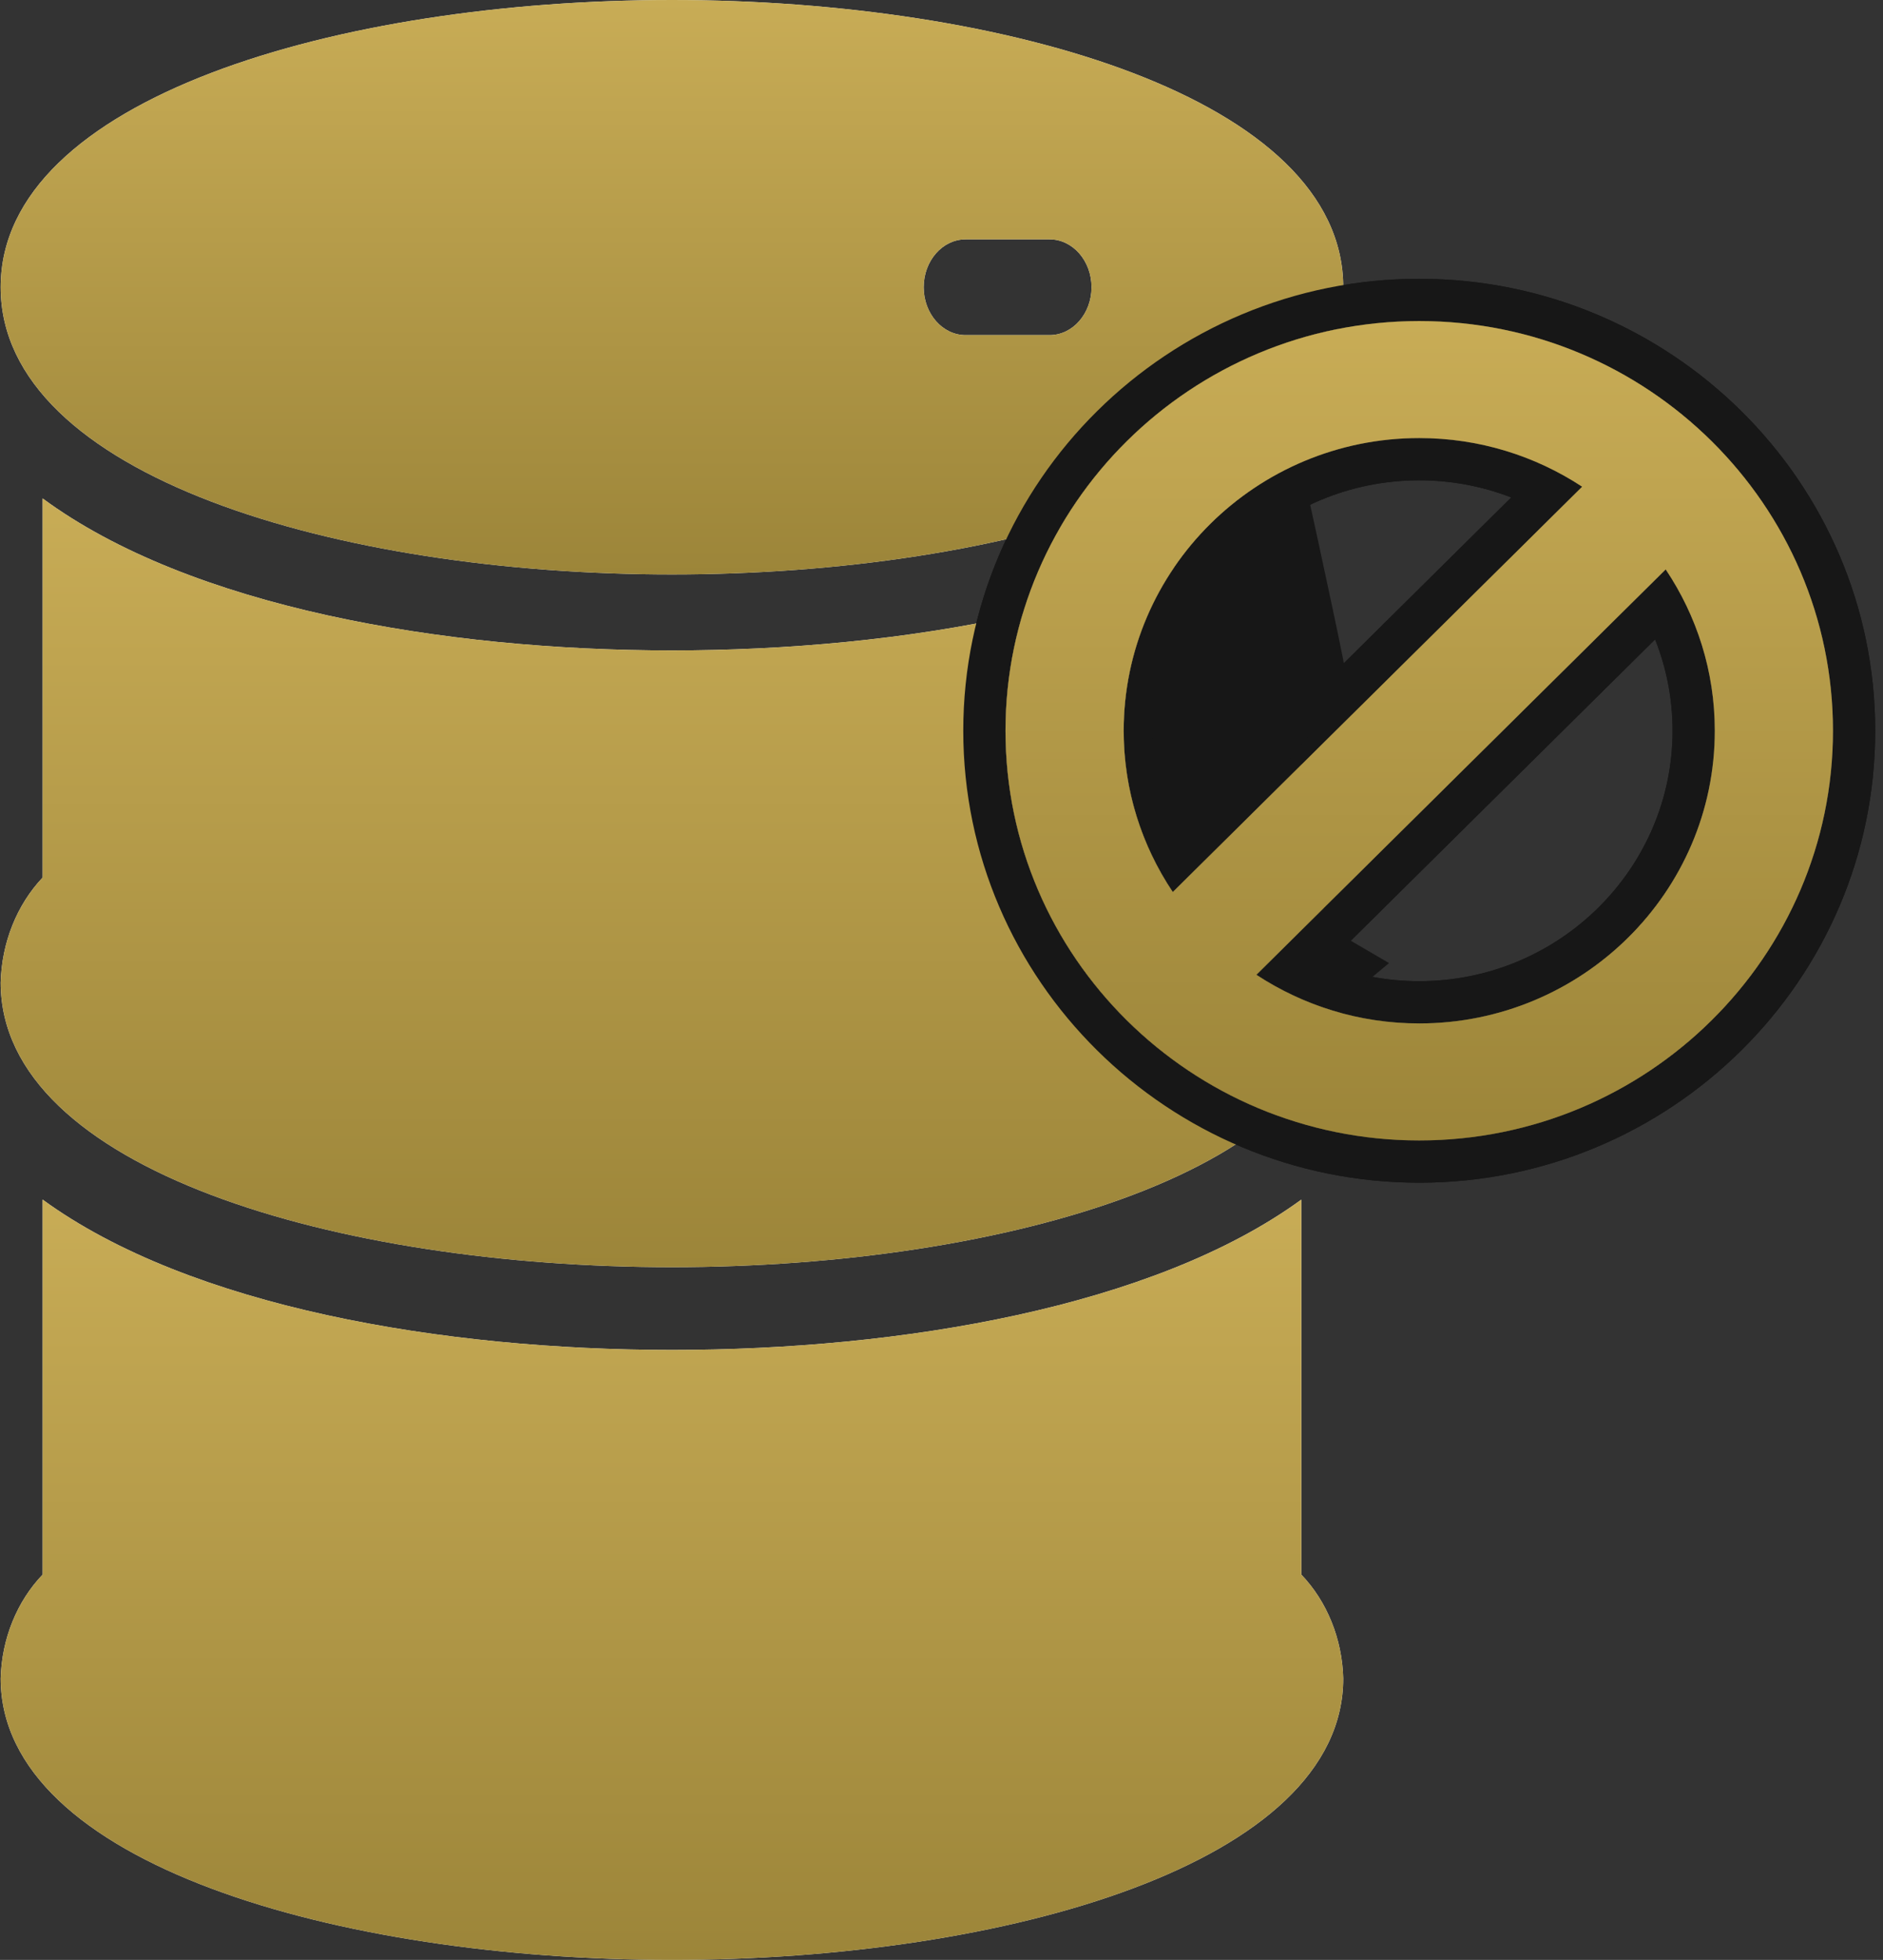 <svg xmlns="http://www.w3.org/2000/svg" fill="none" viewBox="0 0 223 232" height="232" width="223">
<rect x="0" y="0" width="223" height="232" fill="#333333" stroke="none"/>
<path fill="black" d="M79.579 68C119.087 68 159.078 56.323 159.078 34C159.078 11.677 119.087 0 79.579 0C40.072 0 0.078 11.677 0.078 34C0.078 56.323 40.072 68 79.579 68ZM114.359 28.333H124.298C127.042 28.333 129.266 30.871 129.266 34C129.266 37.129 127.042 39.667 124.298 39.667H114.359C111.615 39.667 109.392 37.129 109.392 34C109.392 30.871 111.615 28.333 114.359 28.333Z"></path>
<path fill="black" d="M154.111 59C136.65 71.866 106.666 76.992 79.579 76.992C52.492 76.992 22.509 71.866 5.048 59V103.876C1.992 107.107 0.204 111.58 0.078 116.304C0.078 138.427 40.072 150 79.579 150C119.087 150 159.078 138.427 159.078 116.304C158.953 111.58 157.164 107.107 154.111 103.876V59Z"></path>
<path fill="black" d="M154.111 142C136.65 154.725 106.666 159.794 79.579 159.794C52.492 159.794 22.509 154.725 5.048 142V186.383C1.992 189.578 0.204 194.002 0.078 198.674C0.078 220.554 40.072 232 79.579 232C119.087 232 159.078 220.554 159.078 198.674C158.953 194.002 157.164 189.578 154.111 186.383V142Z"></path>
<path fill="#171717" d="M114.078 86.5C114.078 56.947 138.347 33 168.078 33C197.81 33 222.078 56.947 222.078 86.5C222.078 116.053 197.81 140 168.078 140C138.347 140 114.078 116.053 114.078 86.5ZM168.078 56.857C151.492 56.857 138.078 70.208 138.078 86.5C138.078 90.315 138.812 93.96 140.148 97.312L178.972 58.884C175.596 57.576 171.923 56.857 168.078 56.857ZM182.812 55.084C178.331 53.015 173.339 51.857 168.078 51.857C148.779 51.857 133.078 67.398 133.078 86.5C133.078 91.708 134.248 96.649 136.338 101.083C137.078 102.653 137.933 104.159 138.892 105.591L187.365 57.612C185.919 56.662 184.397 55.816 182.812 55.084ZM157.184 114.116C160.561 115.424 164.233 116.143 168.078 116.143C184.664 116.143 198.078 102.792 198.078 86.5C198.078 82.685 197.345 79.04 196.008 75.688L157.184 114.116ZM153.344 117.916C151.759 117.184 150.237 116.338 148.791 115.388L197.264 67.409C198.224 68.841 199.079 70.347 199.818 71.917C201.909 76.351 203.078 81.292 203.078 86.5C203.078 105.602 187.377 121.143 168.078 121.143C162.817 121.143 157.825 119.985 153.344 117.916ZM119.078 86.5C119.078 59.757 141.06 38 168.078 38C195.097 38 217.078 59.757 217.078 86.5C217.078 113.243 195.097 135 168.078 135C141.06 135 119.078 113.243 119.078 86.5Z" clip-rule="evenodd" fill-rule="evenodd"></path>
<path fill="white" d="M79.579 68C119.087 68 159.078 56.323 159.078 34C159.078 11.677 119.087 0 79.579 0C40.072 0 0.078 11.677 0.078 34C0.078 56.323 40.072 68 79.579 68ZM114.359 28.333H124.298C127.042 28.333 129.266 30.871 129.266 34C129.266 37.129 127.042 39.667 124.298 39.667H114.359C111.615 39.667 109.392 37.129 109.392 34C109.392 30.871 111.615 28.333 114.359 28.333Z"></path>
<path fill="url(#paint0_linear_11_199)" d="M79.579 68C119.087 68 159.078 56.323 159.078 34C159.078 11.677 119.087 0 79.579 0C40.072 0 0.078 11.677 0.078 34C0.078 56.323 40.072 68 79.579 68ZM114.359 28.333H124.298C127.042 28.333 129.266 30.871 129.266 34C129.266 37.129 127.042 39.667 124.298 39.667H114.359C111.615 39.667 109.392 37.129 109.392 34C109.392 30.871 111.615 28.333 114.359 28.333Z"></path>
<path fill="white" d="M154.111 59C136.65 71.866 106.666 76.992 79.579 76.992C52.492 76.992 22.509 71.866 5.048 59V103.876C1.992 107.107 0.204 111.58 0.078 116.304C0.078 138.427 40.072 150 79.579 150C119.087 150 159.078 138.427 159.078 116.304C158.953 111.58 157.164 107.107 154.111 103.876V59Z"></path>
<path fill="url(#paint1_linear_11_199)" d="M154.111 59C136.65 71.866 106.666 76.992 79.579 76.992C52.492 76.992 22.509 71.866 5.048 59V103.876C1.992 107.107 0.204 111.58 0.078 116.304C0.078 138.427 40.072 150 79.579 150C119.087 150 159.078 138.427 159.078 116.304C158.953 111.58 157.164 107.107 154.111 103.876V59Z"></path>
<path fill="white" d="M154.111 142C136.65 154.725 106.666 159.794 79.579 159.794C52.492 159.794 22.509 154.725 5.048 142V186.383C1.992 189.578 0.204 194.002 0.078 198.674C0.078 220.554 40.072 232 79.579 232C119.087 232 159.078 220.554 159.078 198.674C158.953 194.002 157.164 189.578 154.111 186.383V142Z"></path>
<path fill="url(#paint2_linear_11_199)" d="M154.111 142C136.65 154.725 106.666 159.794 79.579 159.794C52.492 159.794 22.509 154.725 5.048 142V186.383C1.992 189.578 0.204 194.002 0.078 198.674C0.078 220.554 40.072 232 79.579 232C119.087 232 159.078 220.554 159.078 198.674C158.953 194.002 157.164 189.578 154.111 186.383V142Z"></path>
<path fill="white" d="M168.078 38C141.06 38 119.078 59.757 119.078 86.5C119.078 113.243 141.06 135 168.078 135C195.097 135 217.078 113.243 217.078 86.5C217.078 59.757 195.097 38 168.078 38ZM133.078 86.5C133.078 67.398 148.779 51.857 168.078 51.857C175.201 51.857 181.831 53.979 187.365 57.612L138.892 105.591C135.222 100.112 133.078 93.55 133.078 86.5ZM168.078 121.143C160.955 121.143 154.325 119.021 148.791 115.388L197.264 67.409C200.934 72.888 203.078 79.45 203.078 86.5C203.078 105.602 187.377 121.143 168.078 121.143Z"></path>
<path fill="#171717" d="M114.078 86.5C114.078 56.947 138.347 33 168.078 33C197.81 33 222.078 56.947 222.078 86.5C222.078 116.053 197.81 140 168.078 140C138.347 140 114.078 116.053 114.078 86.5ZM168.078 56.857C151.492 56.857 138.078 70.208 138.078 86.5C138.078 90.315 138.812 93.96 140.148 97.312L178.972 58.884C175.596 57.576 171.923 56.857 168.078 56.857ZM182.812 55.084C178.331 53.015 173.339 51.857 168.078 51.857C148.779 51.857 133.078 67.398 133.078 86.5C133.078 91.708 134.248 96.649 136.338 101.083C137.078 102.653 137.933 104.159 138.892 105.591L187.365 57.612C185.919 56.662 184.397 55.816 182.812 55.084ZM157.184 114.116C160.561 115.424 164.233 116.143 168.078 116.143C184.664 116.143 198.078 102.792 198.078 86.5C198.078 82.685 197.345 79.04 196.008 75.688L157.184 114.116ZM153.344 117.916C151.759 117.184 150.237 116.338 148.791 115.388L197.264 67.409C198.224 68.841 199.079 70.347 199.818 71.917C201.909 76.351 203.078 81.292 203.078 86.5C203.078 105.602 187.377 121.143 168.078 121.143C162.817 121.143 157.825 119.985 153.344 117.916ZM119.078 86.5C119.078 59.757 141.06 38 168.078 38C195.097 38 217.078 59.757 217.078 86.5C217.078 113.243 195.097 135 168.078 135C141.06 135 119.078 113.243 119.078 86.5Z" clip-rule="evenodd" fill-rule="evenodd"></path>
<path fill="#171717" d="M143 65L155 59C156.5 65.833 159.5 79.7 159.5 80.5C159.5 81.5 151.5 91.5 151 92C150.6 92.4 145.167 97.167 142.5 99.5L137 97C136.667 90.667 136 77.9 136 77.5C136 77.1 140.667 69 143 65Z"></path>
<path fill="#171717" d="M154.5 116.5L158.5 110.5L164.5 114L161.5 116.5H154.5Z"></path>
<path fill="black" d="M168.078 38C141.06 38 119.078 59.757 119.078 86.5C119.078 113.243 141.06 135 168.078 135C195.097 135 217.078 113.243 217.078 86.5C217.078 59.757 195.097 38 168.078 38ZM133.078 86.5C133.078 67.398 148.779 51.857 168.078 51.857C175.201 51.857 181.831 53.979 187.365 57.612L138.892 105.591C135.222 100.112 133.078 93.55 133.078 86.5ZM168.078 121.143C160.955 121.143 154.325 119.021 148.791 115.388L197.264 67.409C200.934 72.888 203.078 79.45 203.078 86.5C203.078 105.602 187.377 121.143 168.078 121.143Z"></path>
<path fill="url(#paint3_linear_11_199)" d="M168.078 38C141.06 38 119.078 59.757 119.078 86.5C119.078 113.243 141.06 135 168.078 135C195.097 135 217.078 113.243 217.078 86.5C217.078 59.757 195.097 38 168.078 38ZM133.078 86.5C133.078 67.398 148.779 51.857 168.078 51.857C175.201 51.857 181.831 53.979 187.365 57.612L138.892 105.591C135.222 100.112 133.078 93.55 133.078 86.5ZM168.078 121.143C160.955 121.143 154.325 119.021 148.791 115.388L197.264 67.409C200.934 72.888 203.078 79.45 203.078 86.5C203.078 105.602 187.377 121.143 168.078 121.143Z"></path>
<defs>
<linearGradient gradientUnits="userSpaceOnUse" y2="68" x2="79.578" y1="0" x1="79.578" id="paint0_linear_11_199">
<stop stop-color="#C8AC56"></stop>
<stop stop-color="#9C8539" offset="1"></stop>
</linearGradient>
<linearGradient gradientUnits="userSpaceOnUse" y2="150" x2="79.578" y1="59" x1="79.578" id="paint1_linear_11_199">
<stop stop-color="#C8AC56"></stop>
<stop stop-color="#9C8539" offset="1"></stop>
</linearGradient>
<linearGradient gradientUnits="userSpaceOnUse" y2="232" x2="79.578" y1="142" x1="79.578" id="paint2_linear_11_199">
<stop stop-color="#C8AC56"></stop>
<stop stop-color="#9C8539" offset="1"></stop>
</linearGradient>
<linearGradient gradientUnits="userSpaceOnUse" y2="135" x2="168.078" y1="38" x1="168.078" id="paint3_linear_11_199">
<stop stop-color="#C8AC56"></stop>
<stop stop-color="#9C8539" offset="1"></stop>
</linearGradient>
</defs>
</svg>
